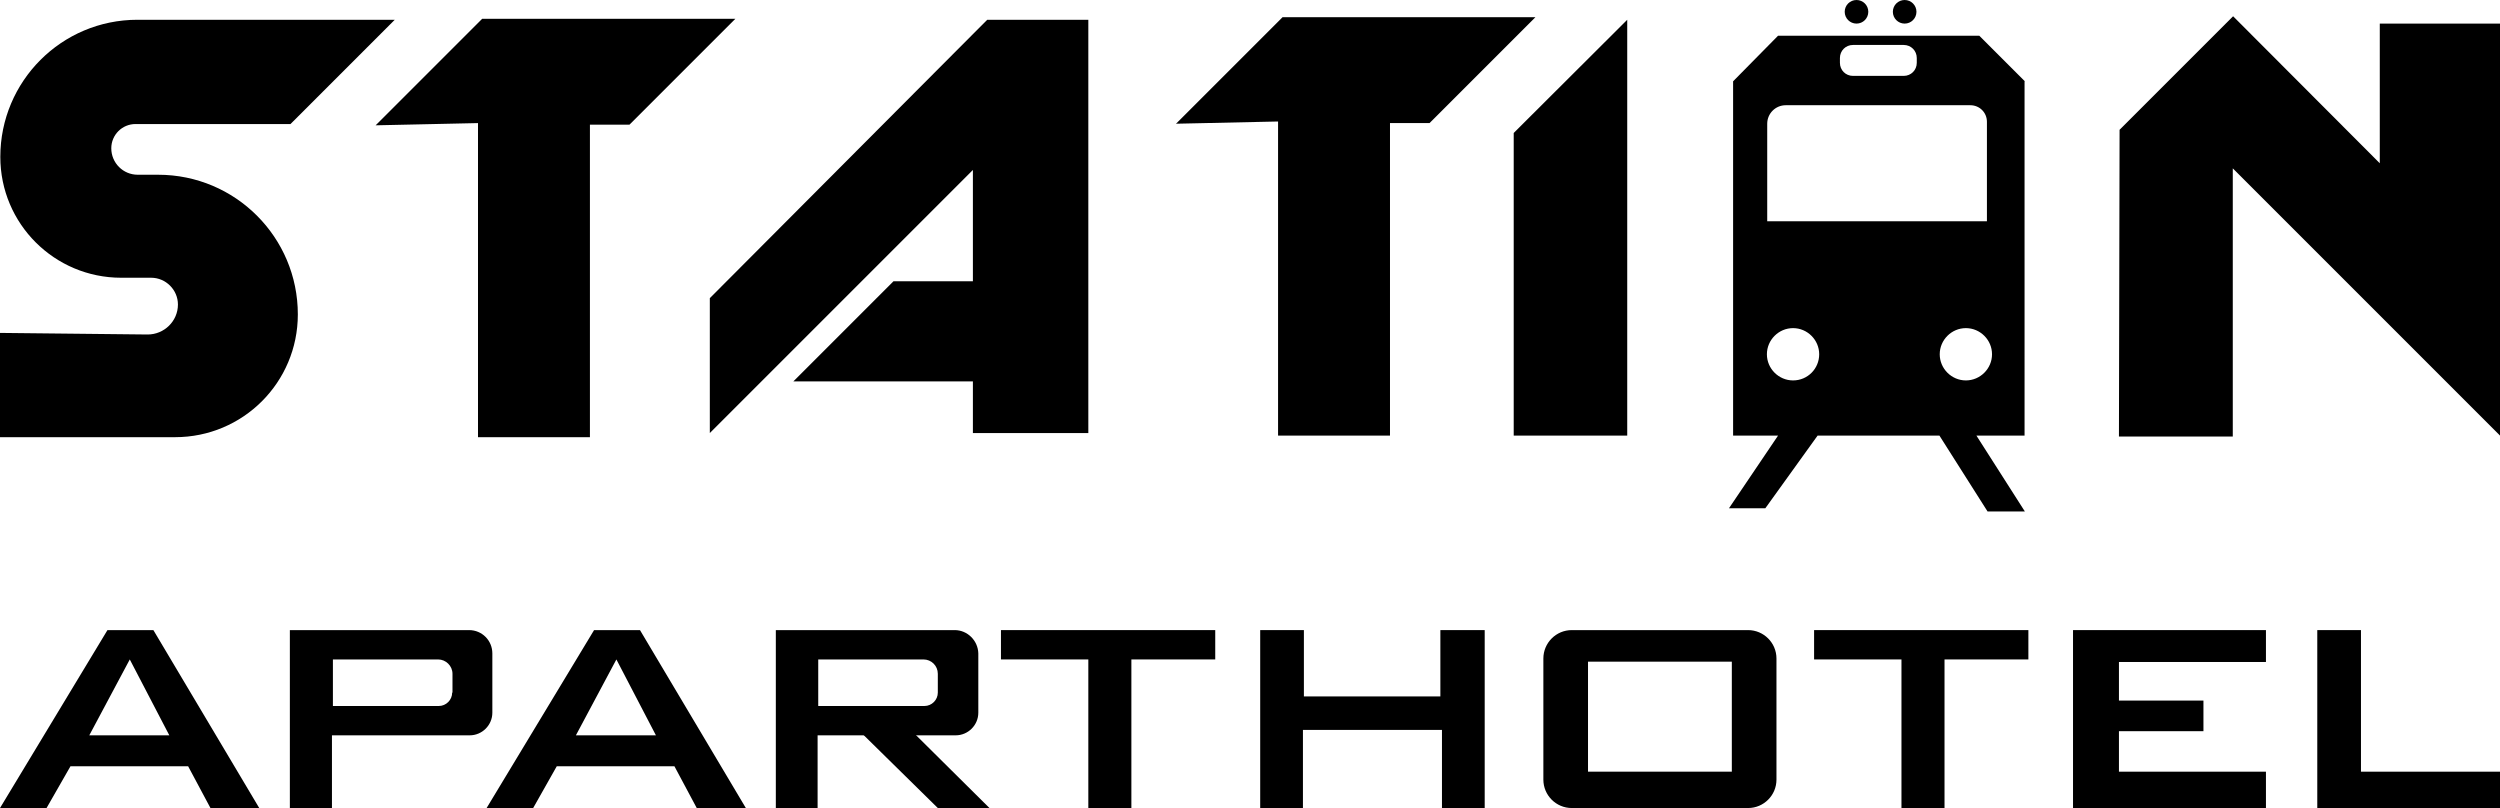 <?xml version="1.0" encoding="UTF-8"?>
<svg id="Warstwa_2" data-name="Warstwa 2" xmlns="http://www.w3.org/2000/svg" viewBox="0 0 784 253.4">
  <g id="Warstwa_1-2" data-name="Warstwa 1">
    <path d="M0,104.4v32.7h54.9c21.3,0,38.5-17.2,38.5-38.5h0c0-24.2-19.6-43.8-43.8-43.8h-6.4c-4.6,0-8.3-3.7-8.3-8.3h0c0-4.2,3.4-7.6,7.6-7.6h48.6L123.8,6.2H43.1C19.3,6.2.1,25.5.1,49.2H.1c0,21,17,37.9,37.9,37.9h9.4c4.6,0,8.4,3.8,8.4,8.4h0c0,5.2-4.3,9.4-9.5,9.4l-46.3-.5Z" style="stroke-width: 0px;"/>
    <polygon points="117.8 39.3 151.2 5.9 230.6 5.9 197.4 39.1 185 39.1 185 137.1 149.9 137.1 149.9 38.6 117.8 39.3" style="stroke-width: 0px;"/>
    <polygon points="222.6 93.5 222.6 135.8 305.1 53.3 305.1 88.2 280.2 88.2 248.8 119.6 305.1 119.6 305.1 135.8 341.3 135.8 341.3 6.2 309.6 6.2 222.6 93.5" style="stroke-width: 0px;"/>
    <polygon points="368.8 38.8 402.2 5.4 481.5 5.4 448.3 38.6 435.9 38.6 435.9 136.6 400.8 136.6 400.8 38.1 368.8 38.8" style="stroke-width: 0px;"/>
    <polygon points="475.9 136.6 510.3 136.6 510.3 6.2 474.7 41.7 474.7 134.1 474.7 136.6 475.9 136.6" style="stroke-width: 0px;"/>
    <path d="M635,25.5l-14.3-14.3h-63.1l-14.1,14.3v111.1h14.1l-15.4,22.8h11.4l16.4-22.8h38.2l15.1,23.8h11.7l-15.2-23.8h15.1V25.5h.1ZM577,18.2c0-2.3,1.8-4.1,4.1-4.1h15.9c2.3,0,4.1,1.8,4.1,4.1v1.5c0,2.3-1.8,4.1-4.1,4.1h-15.9c-2.3,0-4.1-1.8-4.1-4.1v-1.5ZM562.3,119.3c-4.5,0-8.2-3.7-8.2-8.2s3.7-8.2,8.2-8.2,8.2,3.7,8.2,8.2-3.6,8.2-8.2,8.2ZM554.2,69.4v-30.6c0-3.2,2.6-5.8,5.8-5.8h57.9c2.9,0,5.2,2.3,5.2,5.2v31.2h-68.9ZM616.5,119.3c-4.5,0-8.2-3.7-8.2-8.2s3.7-8.2,8.2-8.2,8.2,3.7,8.2,8.2-3.7,8.2-8.2,8.2Z" style="stroke-width: 0px;"/>
    <circle cx="582.2" cy="3.7" r="3.7" style="stroke-width: 0px;"/>
    <circle cx="597.3" cy="3.7" r="3.7" style="stroke-width: 0px;"/>
    <polygon points="664.5 136.9 700.2 136.9 700.2 52.8 784 136.6 784 7.4 746.3 7.4 746.3 51.2 700.3 5.1 664.7 40.7 664.5 136.9" style="stroke-width: 0px;"/>
    <path d="M48.1,197.6h-14.4L0,253.4h14.6l7.5-13.1h36.9l7,13.1h15.3l-33.2-55.8ZM28,230.6l12.7-23.8,12.4,23.8h-25.1Z" style="stroke-width: 0px;"/>
    <path d="M147.1,197.6h-56.2v55.8h13.2v-22.8h43.2c3.9,0,7.1-3.2,7.1-7.1v-18.6c0-4-3.2-7.3-7.3-7.3ZM141.8,217.2c0,2.3-1.9,4.2-4.2,4.2h-33.2v-14.6h33c2.4,0,4.5,2,4.5,4.5v5.9h-.1Z" style="stroke-width: 0px;"/>
    <path d="M200.7,197.6h-14.4l-33.7,55.8h14.6l7.4-13.1h36.9l7,13.1h15.4l-33.2-55.8ZM180.6,230.6l12.7-23.8,12.4,23.8h-25.1Z" style="stroke-width: 0px;"/>
    <path d="M299.4,197.6h-56.1v55.8h13.1v-22.8h43.3c3.9,0,7.1-3.2,7.1-7.1v-18.6c-.1-4-3.4-7.3-7.4-7.3ZM294.1,217.2c0,2.3-1.9,4.2-4.2,4.2h-33.3v-14.6h33c2.5,0,4.5,2,4.5,4.5v5.9Z" style="stroke-width: 0px;"/>
    <polygon points="294.1 253.4 310.3 253.4 286.2 229.5 269.8 229.5 294.1 253.4" style="stroke-width: 0px;"/>
    <polygon points="313.9 197.6 313.9 206.8 341.3 206.8 341.3 253.4 354.8 253.4 354.8 206.8 381.1 206.8 381.1 197.6 313.9 197.6" style="stroke-width: 0px;"/>
    <polygon points="395.2 197.6 395.2 253.4 408.6 253.4 408.6 228.9 452.2 228.9 452.2 253.4 465.6 253.4 465.6 197.6 451.7 197.6 451.7 218.4 408.9 218.4 408.9 197.6 395.2 197.6" style="stroke-width: 0px;"/>
    <path d="M548.2,197.6h-55.3c-4.9,0-8.9,4-8.9,8.9v38c0,4.9,4,8.9,8.9,8.9h55.3c4.9,0,8.9-4,8.9-8.9v-38c0-4.9-4-8.9-8.9-8.9ZM543.1,242h-45.1v-34.5h45.1v34.5Z" style="stroke-width: 0px;"/>
    <polygon points="568.9 197.6 568.9 206.8 596.3 206.8 596.3 253.4 609.8 253.4 609.8 206.8 636.1 206.8 636.1 197.6 568.9 197.6" style="stroke-width: 0px;"/>
    <polygon points="650.1 197.6 650.1 253.4 710.6 253.4 710.6 242 664.5 242 664.5 229.3 691 229.3 691 219.7 664.5 219.7 664.5 207.6 710.6 207.6 710.6 197.6 650.1 197.6" style="stroke-width: 0px;"/>
    <polygon points="726.7 197.6 726.7 253.4 784 253.4 784 242 740.4 242 740.4 197.6 726.7 197.6" style="stroke-width: 0px;"/>
  </g>
</svg>